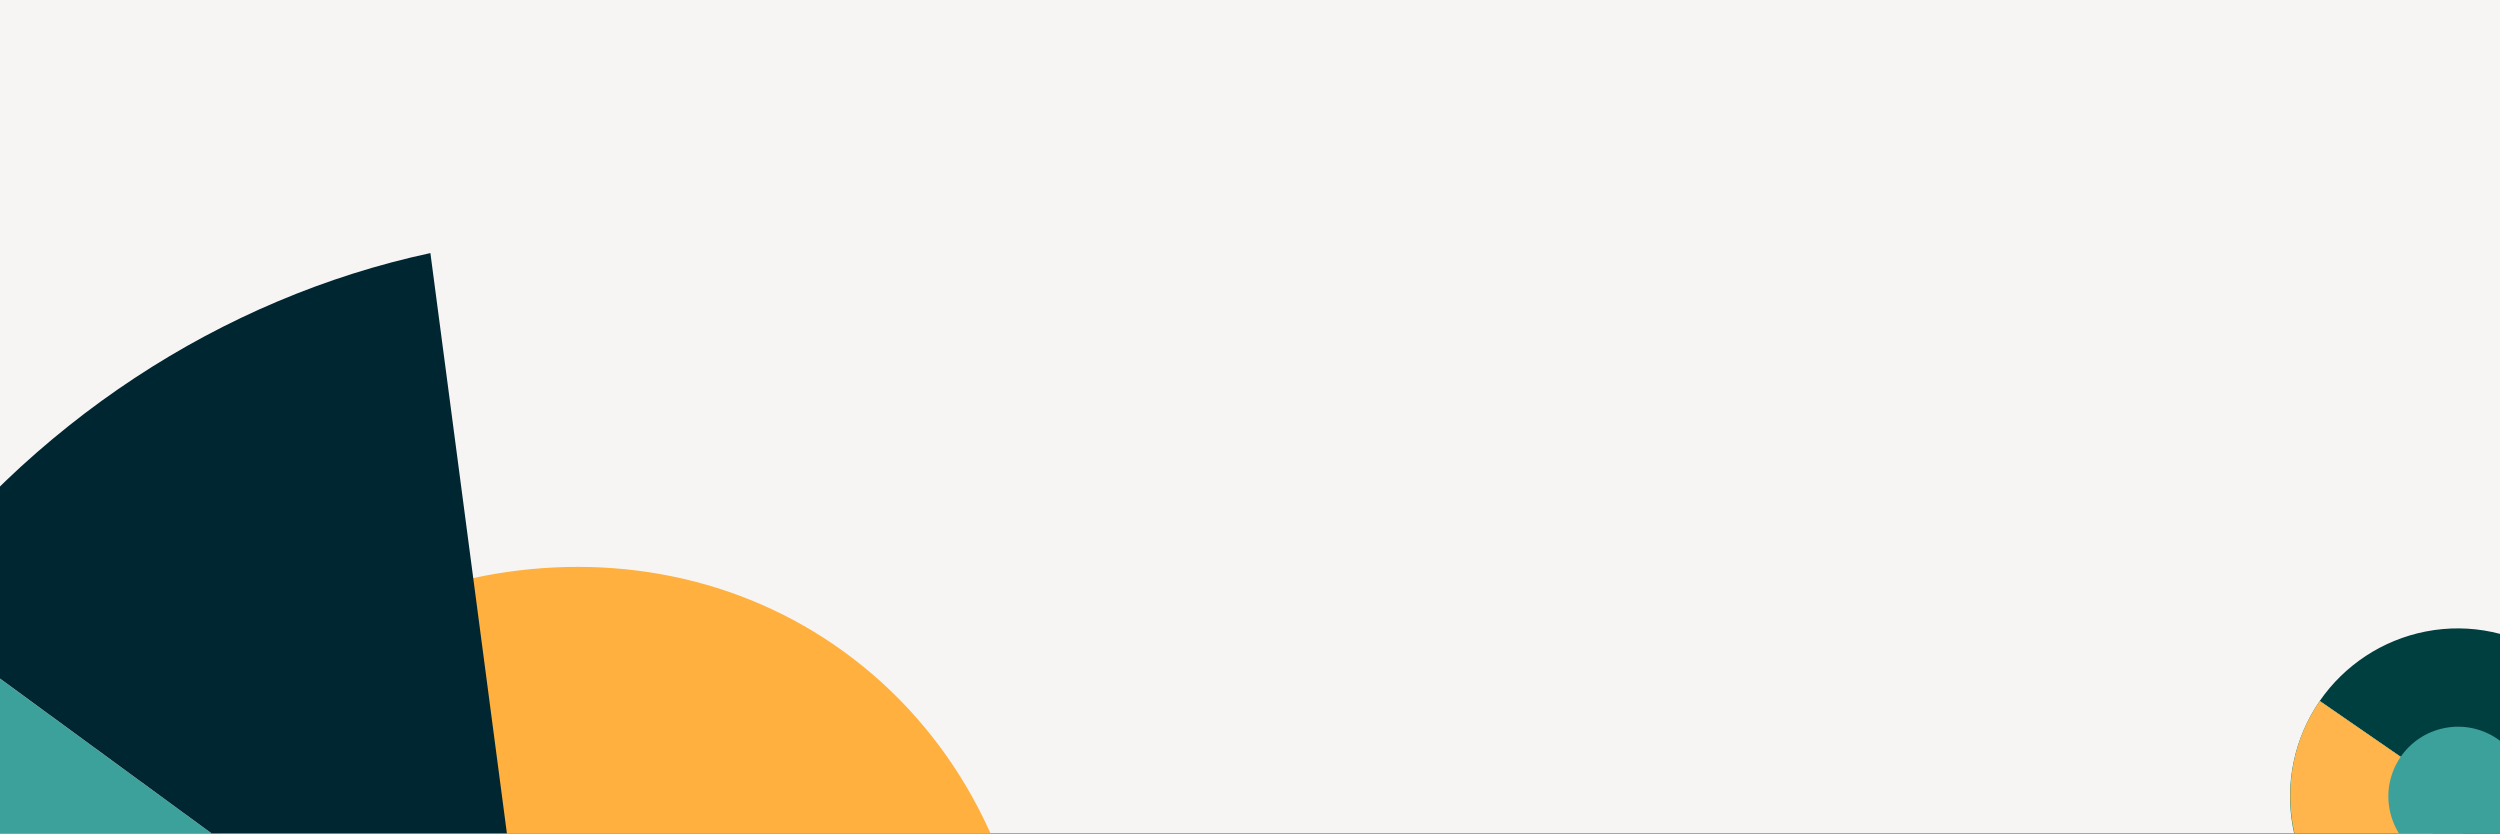 <svg width="1759" height="587" viewBox="0 0 1759 587" fill="none" xmlns="http://www.w3.org/2000/svg">
<rect x="0" y="0" width="1759" height="587" fill="#808080" stroke="none"/>
<g clip-path="url(#clip0_447_1443)">
<rect width="1759" height="586.333" fill="#F6F5F3"/>
<path d="M378.843 754.681L-163.044 358.235C-163.425 358.76 -163.806 359.284 -164.195 359.818C-398.997 682.732 -347.073 1126.69 -49.169 1343.31C-49.036 1343.4 -48.903 1343.5 -48.77 1343.6L378.843 754.681Z" fill="#3CA19A"/>
<path d="M378.849 754.681L724.862 693.275C715.731 597.619 668.439 512.829 594.043 458.734C445.888 351.004 228.329 392.641 109.239 551.534L378.849 754.681Z" fill="#FFB03E"/>
<path d="M378.837 754.673L302.825 178.063C229.661 193.778 159.04 223.602 94.851 265.897C30.662 308.193 -25.911 362.187 -71.762 424.905L378.837 754.673Z" fill="#002631"/>
<path d="M1729.48 560.349L1744.12 677.675C1746.83 677.333 1749.55 676.902 1752.23 676.376C1815.88 663.897 1857.99 601.258 1845.51 537.601C1833.03 473.955 1770.39 431.843 1706.73 444.323C1676.47 450.256 1649.7 467.798 1632.18 493.173L1729.48 560.349Z" fill="#003F3F"/>
<path d="M1729.48 560.35L1632.14 493.241C1614.29 519.146 1607.48 551.142 1613.26 582.069C1624.68 643.167 1682.43 685.364 1744.11 677.677L1729.48 560.35Z" fill="#007D7D"/>
<path d="M1729.48 560.35L1632.14 493.241C1632.08 493.334 1632.01 493.429 1631.95 493.531C1595.29 547.034 1609.16 621.231 1662.66 657.892L1729.48 560.35Z" fill="#FFB54B"/>
<path d="M1681.37 569.783C1676.16 543.208 1693.47 517.442 1720.05 512.232C1746.62 507.021 1772.39 524.341 1777.6 550.915C1782.81 577.49 1765.49 603.256 1738.92 608.467C1712.34 613.677 1686.58 596.358 1681.37 569.783Z" fill="#3CA19A"/>
</g>
<defs>
<clipPath id="clip0_447_1443">
<rect width="1759" height="586.333" fill="white"/>
</clipPath>
</defs>
</svg>
